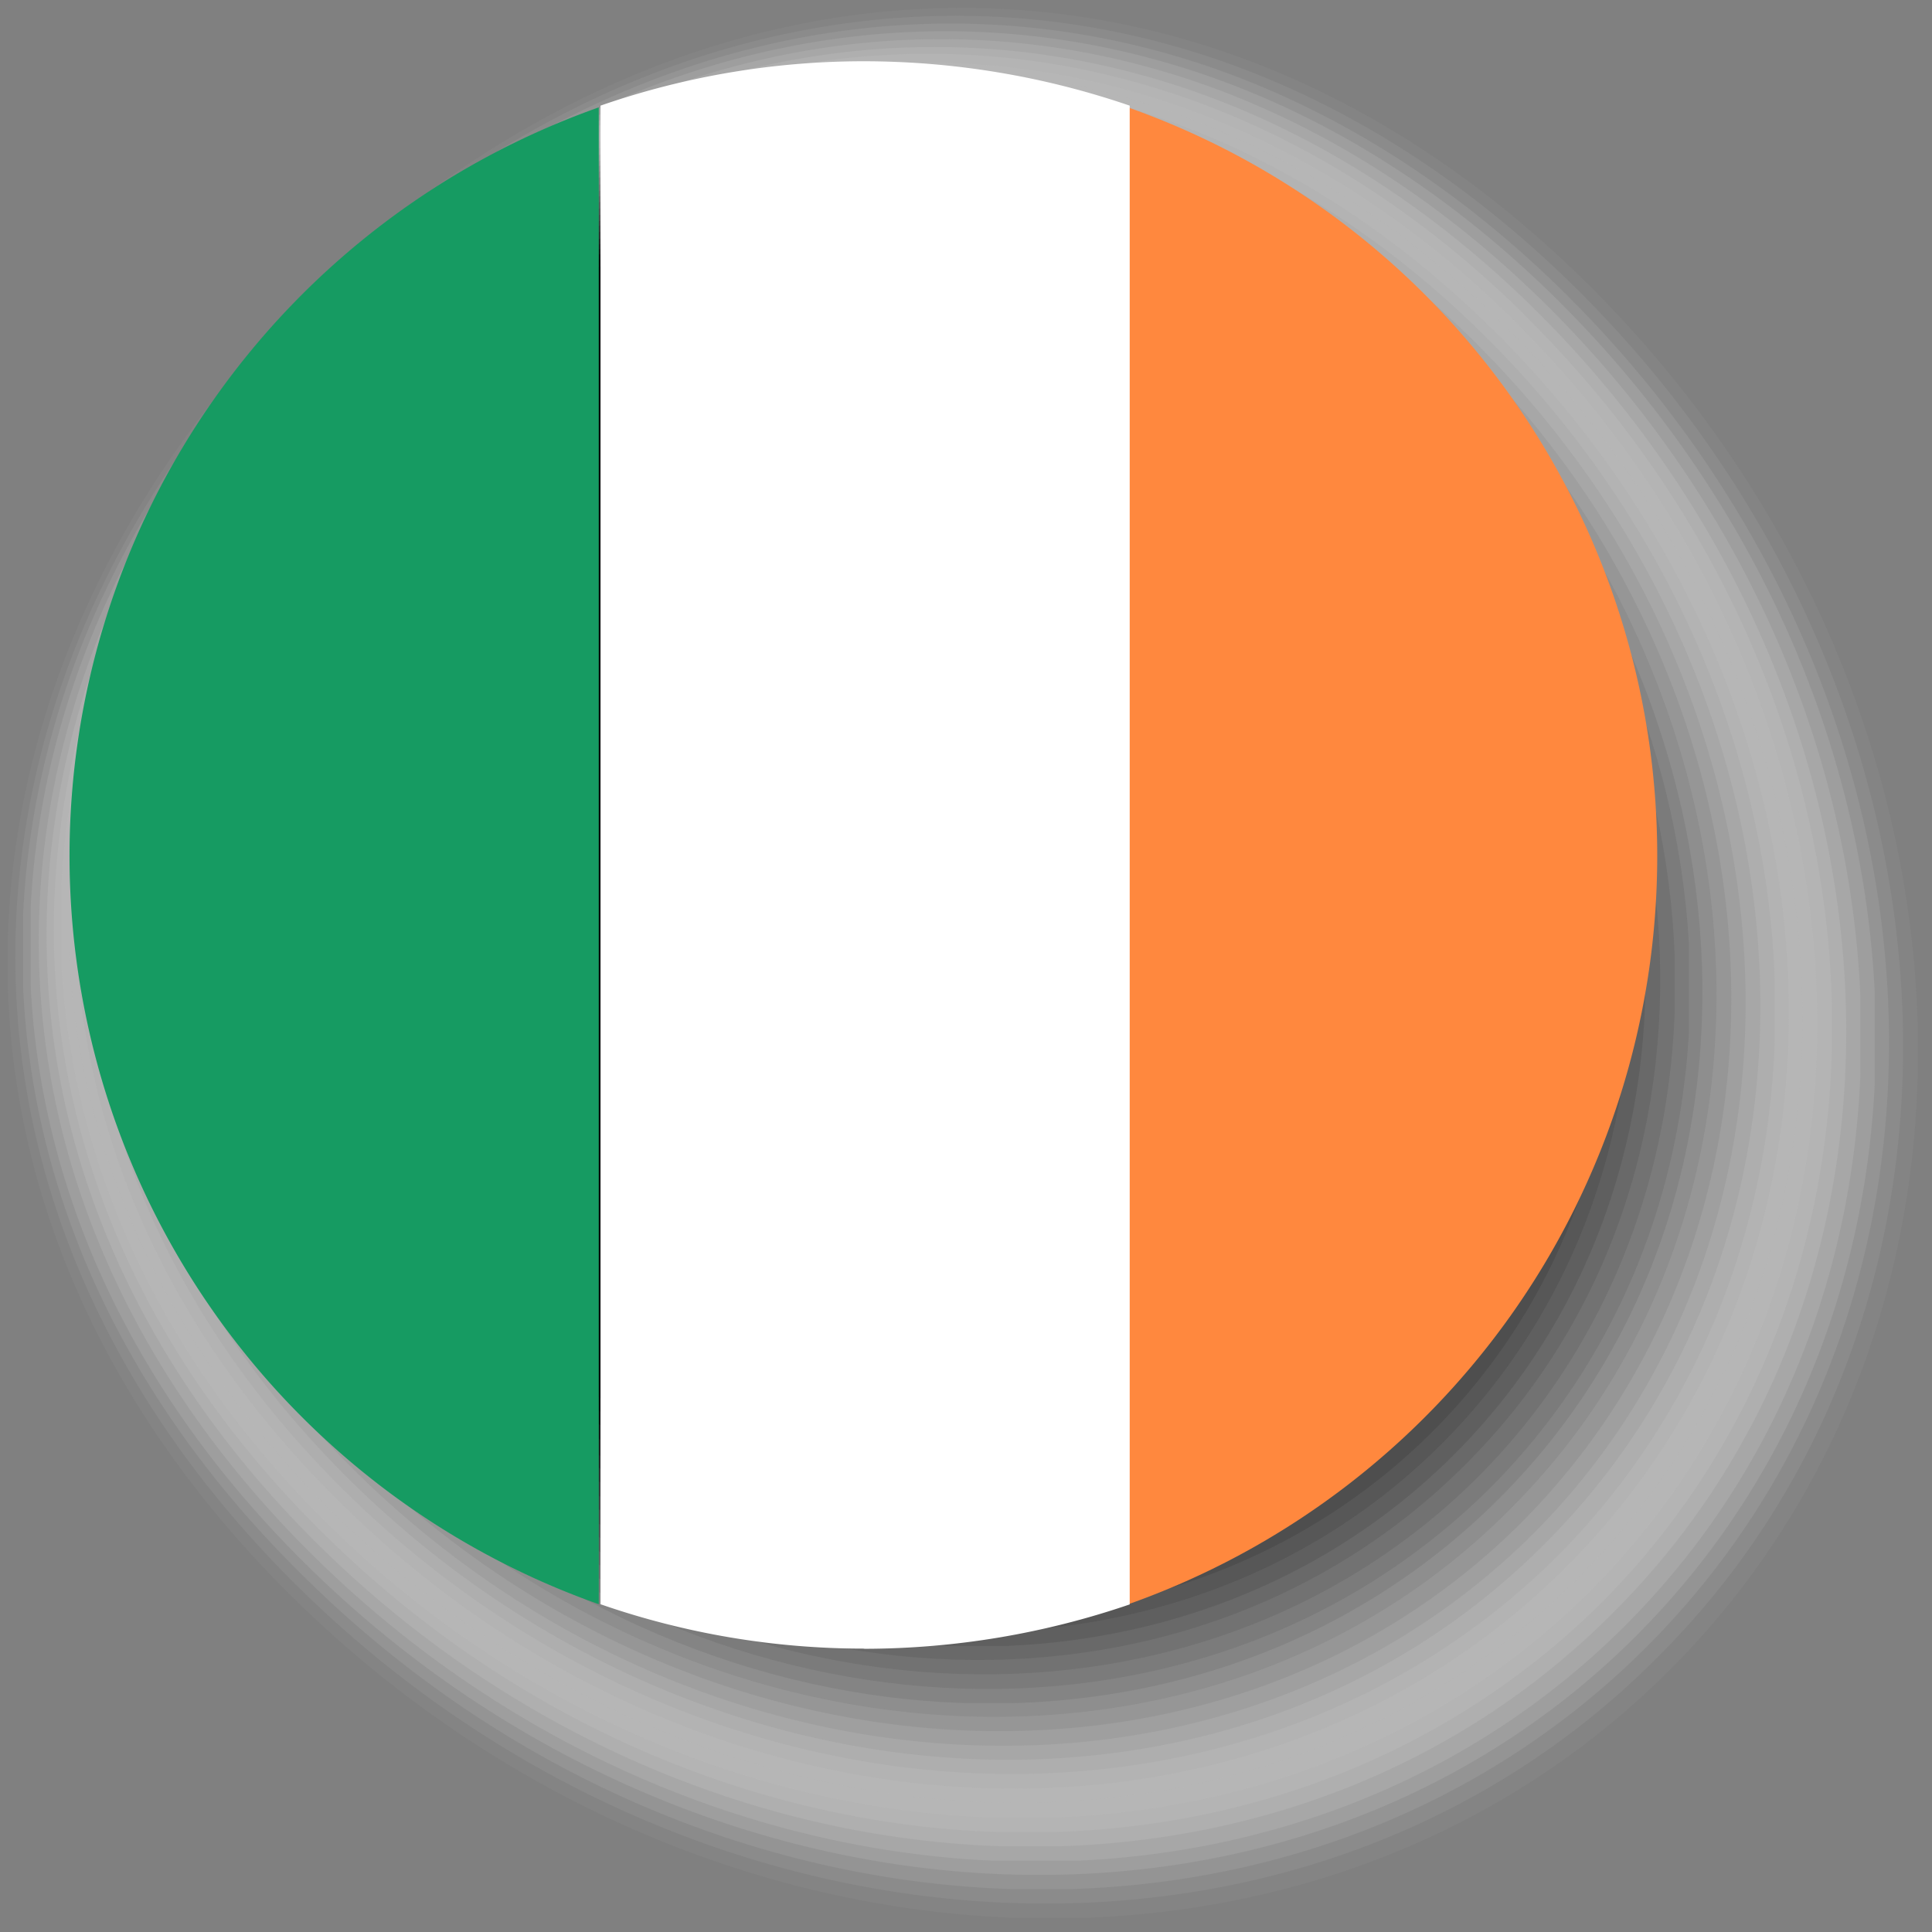 <svg xmlns="http://www.w3.org/2000/svg" xmlns:xlink="http://www.w3.org/1999/xlink" width="43.524" height="43.526" viewBox="0 0 43.524 43.526">
  <rect x="0" y="0" width="43.524" height="43.526" fill="#808080" stroke="none"/>
  <defs>
    <clipPath id="clip-path">
      <rect id="Rectangle_1048" data-name="Rectangle 1048" width="43.524" height="43.526" fill="none"/>
    </clipPath>
    <clipPath id="clip-path-3">
      <rect id="Rectangle_1017" data-name="Rectangle 1017" width="43.028" height="43.03" fill="none"/>
    </clipPath>
    <clipPath id="clip-path-4">
      <rect id="Rectangle_1018" data-name="Rectangle 1018" width="42.535" height="42.535" fill="none"/>
    </clipPath>
    <clipPath id="clip-path-5">
      <rect id="Rectangle_1019" data-name="Rectangle 1019" width="42.039" height="42.041" fill="none"/>
    </clipPath>
    <clipPath id="clip-path-6">
      <rect id="Rectangle_1020" data-name="Rectangle 1020" width="41.544" height="41.545" fill="none"/>
    </clipPath>
    <clipPath id="clip-path-7">
      <rect id="Rectangle_1021" data-name="Rectangle 1021" width="41.048" height="41.05" fill="none"/>
    </clipPath>
    <clipPath id="clip-path-8">
      <rect id="Rectangle_1022" data-name="Rectangle 1022" width="40.553" height="40.554" fill="none"/>
    </clipPath>
    <clipPath id="clip-path-9">
      <rect id="Rectangle_1023" data-name="Rectangle 1023" width="40.059" height="40.06" fill="none"/>
    </clipPath>
    <clipPath id="clip-path-10">
      <rect id="Rectangle_1024" data-name="Rectangle 1024" width="39.564" height="39.564" fill="none"/>
    </clipPath>
    <clipPath id="clip-path-11">
      <rect id="Rectangle_1025" data-name="Rectangle 1025" width="39.068" height="39.07" fill="none"/>
    </clipPath>
    <clipPath id="clip-path-12">
      <rect id="Rectangle_1026" data-name="Rectangle 1026" width="38.576" height="38.575" fill="none"/>
    </clipPath>
    <clipPath id="clip-path-13">
      <rect id="Rectangle_1027" data-name="Rectangle 1027" width="38.08" height="38.081" fill="none"/>
    </clipPath>
    <clipPath id="clip-path-14">
      <rect id="Rectangle_1028" data-name="Rectangle 1028" width="37.584" height="37.587" fill="none"/>
    </clipPath>
    <clipPath id="clip-path-15">
      <rect id="Rectangle_1029" data-name="Rectangle 1029" width="37.091" height="37.093" fill="none"/>
    </clipPath>
    <clipPath id="clip-path-16">
      <rect id="Rectangle_1030" data-name="Rectangle 1030" width="36.597" height="36.598" fill="none"/>
    </clipPath>
    <clipPath id="clip-path-17">
      <rect id="Rectangle_1031" data-name="Rectangle 1031" width="36.103" height="36.103" fill="none"/>
    </clipPath>
    <clipPath id="clip-path-18">
      <rect id="Rectangle_1032" data-name="Rectangle 1032" width="35.609" height="35.612" fill="none"/>
    </clipPath>
    <clipPath id="clip-path-19">
      <rect id="Rectangle_1033" data-name="Rectangle 1033" width="35.115" height="35.118" fill="none"/>
    </clipPath>
    <clipPath id="clip-path-20">
      <rect id="Rectangle_1034" data-name="Rectangle 1034" width="34.623" height="34.623" fill="none"/>
    </clipPath>
    <clipPath id="clip-path-21">
      <rect id="Rectangle_1035" data-name="Rectangle 1035" width="34.129" height="34.13" fill="none"/>
    </clipPath>
    <clipPath id="clip-path-22">
      <rect id="Rectangle_1036" data-name="Rectangle 1036" width="33.636" height="33.637" fill="none"/>
    </clipPath>
    <clipPath id="clip-path-23">
      <rect id="Rectangle_1037" data-name="Rectangle 1037" width="33.143" height="33.144" fill="none"/>
    </clipPath>
    <clipPath id="clip-path-24">
      <rect id="Rectangle_1038" data-name="Rectangle 1038" width="32.652" height="32.651" fill="none"/>
    </clipPath>
    <clipPath id="clip-path-25">
      <rect id="Rectangle_1039" data-name="Rectangle 1039" width="32.158" height="32.159" fill="none"/>
    </clipPath>
    <clipPath id="clip-path-26">
      <rect id="Rectangle_1040" data-name="Rectangle 1040" width="31.667" height="31.666" fill="none"/>
    </clipPath>
    <clipPath id="clip-path-27">
      <rect id="Rectangle_1041" data-name="Rectangle 1041" width="31.173" height="31.175" fill="none"/>
    </clipPath>
    <clipPath id="clip-path-28">
      <rect id="Rectangle_1042" data-name="Rectangle 1042" width="30.682" height="30.682" fill="none"/>
    </clipPath>
    <clipPath id="clip-path-29">
      <rect id="Rectangle_1043" data-name="Rectangle 1043" width="30.191" height="30.192" fill="none"/>
    </clipPath>
    <clipPath id="clip-path-30">
      <rect id="Rectangle_1044" data-name="Rectangle 1044" width="29.699" height="29.698" fill="none"/>
    </clipPath>
    <clipPath id="clip-path-31">
      <rect id="Rectangle_1045" data-name="Rectangle 1045" width="29.207" height="29.209" fill="none"/>
    </clipPath>
    <clipPath id="clip-path-32">
      <rect id="Rectangle_1046" data-name="Rectangle 1046" width="28.719" height="28.718" fill="none"/>
    </clipPath>
    <clipPath id="clip-path-33">
      <rect id="Rectangle_1047" data-name="Rectangle 1047" width="28.228" height="28.227" fill="none"/>
    </clipPath>
  </defs>
  <g id="Group_5400" data-name="Group 5400" transform="translate(3836 11545.905)">
    <g id="Group_5399" data-name="Group 5399" transform="translate(-3836 -11545.905)">
      <g id="Group_5398" data-name="Group 5398">
        <g id="Group_5397" data-name="Group 5397" clip-path="url(#clip-path)">
          <g id="Group_5303" data-name="Group 5303" opacity="0">
            <g id="Group_5302" data-name="Group 5302">
              <g id="Group_5301" data-name="Group 5301" clip-path="url(#clip-path)">
                <path id="Path_12206" data-name="Path 12206" d="M36.08,8.269c9.193,9.193,10,23.323,1.766,31.513-8.189,8.189-22.32,7.386-31.513-1.766-9.153-9.193-7.828-21.2.4-29.385C14.925.441,26.887-.923,36.08,8.269" transform="translate(0.009 -1.916)" fill="#fff"/>
              </g>
            </g>
          </g>
          <g id="Group_5306" data-name="Group 5306" transform="translate(0.174 0.174)" opacity="0.032">
            <g id="Group_5305" data-name="Group 5305">
              <g id="Group_5304" data-name="Group 5304" clip-path="url(#clip-path-3)">
                <path id="Path_12207" data-name="Path 12207" d="M35.686,8.217c9.072,9.072,9.875,23.042,1.766,31.151S15.373,46.674,6.3,37.6s-7.788-20.955.321-29.064S26.613-.856,35.686,8.217" transform="translate(-0.011 -1.917)" fill="#f7f7f7"/>
              </g>
            </g>
          </g>
          <g id="Group_5309" data-name="Group 5309" transform="translate(0.345 0.346)" opacity="0.065">
            <g id="Group_5308" data-name="Group 5308">
              <g id="Group_5307" data-name="Group 5307" clip-path="url(#clip-path-4)">
                <path id="Path_12208" data-name="Path 12208" d="M35.272,8.164c8.952,8.952,9.755,22.761,1.726,30.75-7.989,8.029-21.8,7.226-30.75-1.726S-1.5,16.434,6.529,8.445C14.518.416,26.32-.788,35.272,8.164" transform="translate(-0.01 -1.916)" fill="#efefef"/>
              </g>
            </g>
          </g>
          <g id="Group_5312" data-name="Group 5312" transform="translate(0.519 0.519)" opacity="0.097">
            <g id="Group_5311" data-name="Group 5311">
              <g id="Group_5310" data-name="Group 5310" clip-path="url(#clip-path-5)">
                <path id="Path_12209" data-name="Path 12209" d="M34.877,8.113c8.872,8.872,9.634,22.48,1.726,30.389S15.047,45.647,6.215,36.775c-8.872-8.832-7.708-20.513.2-28.422s19.59-9.113,28.462-.241" transform="translate(-0.03 -1.917)" fill="#e6e6e6"/>
              </g>
            </g>
          </g>
          <g id="Group_5315" data-name="Group 5315" transform="translate(0.691 0.692)" opacity="0.129">
            <g id="Group_5314" data-name="Group 5314">
              <g id="Group_5313" data-name="Group 5313" clip-path="url(#clip-path-6)">
                <path id="Path_12210" data-name="Path 12210" d="M34.515,8.064c8.751,8.751,9.514,22.2,1.686,30.027-7.788,7.788-21.276,7.025-30.027-1.686-8.791-8.751-7.667-20.353.2-28.181C14.122.437,25.763-.687,34.515,8.064" transform="translate(-0.04 -1.922)" fill="#dedede"/>
              </g>
            </g>
          </g>
          <g id="Group_5318" data-name="Group 5318" transform="translate(0.864 0.865)" opacity="0.161">
            <g id="Group_5317" data-name="Group 5317">
              <g id="Group_5316" data-name="Group 5316" clip-path="url(#clip-path-7)">
                <path id="Path_12211" data-name="Path 12211" d="M34.072,8.012c8.631,8.631,9.394,21.959,1.686,29.666S14.723,44.623,6.092,35.992-1.5,15.84,6.252,8.133C13.96.425,25.441-.619,34.072,8.012" transform="translate(-0.011 -1.921)" fill="#d6d6d6"/>
              </g>
            </g>
          </g>
          <g id="Group_5321" data-name="Group 5321" transform="translate(1.039 1.037)" opacity="0.194">
            <g id="Group_5320" data-name="Group 5320">
              <g id="Group_5319" data-name="Group 5319" clip-path="url(#clip-path-8)">
                <path id="Path_12212" data-name="Path 12212" d="M33.663,7.96c8.51,8.51,9.273,21.677,1.646,29.265-7.587,7.627-20.754,6.865-29.265-1.646S-1.5,15.667,6.124,8.04,25.152-.551,33.663,7.96" transform="translate(-0.018 -1.921)" fill="#cecece"/>
              </g>
            </g>
          </g>
          <g id="Group_5324" data-name="Group 5324" transform="translate(1.21 1.211)" opacity="0.226">
            <g id="Group_5323" data-name="Group 5323">
              <g id="Group_5322" data-name="Group 5322" clip-path="url(#clip-path-9)">
                <path id="Path_12213" data-name="Path 12213" d="M33.264,7.927c8.43,8.39,9.153,21.356,1.646,28.9-7.547,7.507-20.473,6.784-28.9-1.646-8.43-8.39-7.507-19.71.04-27.257,7.507-7.507,18.787-8.43,27.217,0" transform="translate(-0.031 -1.942)" fill="#c5c5c5"/>
              </g>
            </g>
          </g>
          <g id="Group_5327" data-name="Group 5327" transform="translate(1.383 1.384)" opacity="0.258">
            <g id="Group_5326" data-name="Group 5326">
              <g id="Group_5325" data-name="Group 5325" clip-path="url(#clip-path-10)">
                <path id="Path_12214" data-name="Path 12214" d="M32.876,7.857c8.31,8.31,9.032,21.115,1.606,28.542-7.427,7.386-20.232,6.664-28.542-1.646s-7.427-19.51,0-26.9c7.427-7.427,18.627-8.31,26.936,0" transform="translate(-0.057 -1.923)" fill="#bdbdbd"/>
              </g>
            </g>
          </g>
          <g id="Group_5330" data-name="Group 5330" transform="translate(1.555 1.555)" opacity="0.29">
            <g id="Group_5329" data-name="Group 5329">
              <g id="Group_5328" data-name="Group 5328" clip-path="url(#clip-path-11)">
                <path id="Path_12215" data-name="Path 12215" d="M32.463,7.808C40.652,16,41.375,28.643,34.068,35.949,26.722,43.3,14.117,42.573,5.888,34.383-2.3,26.154-1.5,15.074,5.848,7.728c7.306-7.306,18.426-8.109,26.615.08" transform="translate(-0.057 -1.966)" fill="#b5b5b5"/>
              </g>
            </g>
          </g>
          <g id="Group_5333" data-name="Group 5333" transform="translate(1.727 1.728)" opacity="0.323">
            <g id="Group_5332" data-name="Group 5332">
              <g id="Group_5331" data-name="Group 5331" clip-path="url(#clip-path-12)">
                <path id="Path_12216" data-name="Path 12216" d="M32.064,7.771c8.149,8.109,8.791,20.553,1.566,27.779S13.959,42.094,5.89,33.985C-2.259,25.876-1.5,14.877,5.73,7.651s18.225-7.989,26.334.12" transform="translate(-0.07 -1.982)" fill="#adadad"/>
              </g>
            </g>
          </g>
          <g id="Group_5336" data-name="Group 5336" transform="translate(1.901 1.899)" opacity="0.355">
            <g id="Group_5335" data-name="Group 5335">
              <g id="Group_5334" data-name="Group 5334" clip-path="url(#clip-path-13)">
                <path id="Path_12217" data-name="Path 12217" d="M31.657,7.72c7.989,7.989,8.671,20.272,1.566,27.418C26.077,42.243,13.793,41.561,5.8,33.572S-1.5,14.7,5.644,7.559C12.75.414,23.669-.269,31.657,7.72" transform="translate(-0.038 -1.981)" fill="#a5a5a5"/>
              </g>
            </g>
          </g>
          <g id="Group_5339" data-name="Group 5339" transform="translate(2.072 2.072)" opacity="0.387">
            <g id="Group_5338" data-name="Group 5338">
              <g id="Group_5337" data-name="Group 5337" clip-path="url(#clip-path-14)">
                <path id="Path_12218" data-name="Path 12218" d="M31.249,7.654c7.868,7.868,8.551,19.991,1.525,27.017-7.025,7.065-19.148,6.343-27.017-1.525S-1.508,14.478,5.517,7.453c7.065-7.025,17.864-7.667,25.732.2" transform="translate(-0.042 -1.968)" fill="#9c9c9c"/>
              </g>
            </g>
          </g>
          <g id="Group_5342" data-name="Group 5342" transform="translate(2.244 2.244)" opacity="0.419">
            <g id="Group_5341" data-name="Group 5341">
              <g id="Group_5340" data-name="Group 5340" clip-path="url(#clip-path-15)">
                <path id="Path_12219" data-name="Path 12219" d="M30.851,7.6c7.748,7.748,8.43,19.71,1.525,26.655C25.432,41.2,13.469,40.52,5.722,32.772-2.066,24.985-1.5,14.266,5.441,7.362,12.385.417,23.1-.145,30.851,7.6" transform="translate(-0.058 -1.968)" fill="#949494"/>
              </g>
            </g>
          </g>
          <g id="Group_5345" data-name="Group 5345" transform="translate(2.416 2.415)" opacity="0.452">
            <g id="Group_5344" data-name="Group 5344">
              <g id="Group_5343" data-name="Group 5343" clip-path="url(#clip-path-16)">
                <path id="Path_12220" data-name="Path 12220" d="M30.459,7.571c7.667,7.667,8.31,19.429,1.485,26.294C25.12,40.689,13.318,40.007,5.65,32.38-2.017,24.712-1.5,14.114,5.369,7.25,12.193.425,22.791-.1,30.459,7.571" transform="translate(-0.078 -1.987)" fill="#8c8c8c"/>
              </g>
            </g>
          </g>
          <g id="Group_5348" data-name="Group 5348" transform="translate(2.589 2.588)" opacity="0.484">
            <g id="Group_5347" data-name="Group 5347">
              <g id="Group_5346" data-name="Group 5346" clip-path="url(#clip-path-17)">
                <path id="Path_12221" data-name="Path 12221" d="M30.051,7.52C37.6,15.067,38.241,26.708,31.5,33.412c-6.7,6.744-18.346,6.1-25.893-1.445S-1.5,13.9,5.243,7.159,22.5-.027,30.051,7.52" transform="translate(-0.083 -1.988)" fill="#848484"/>
              </g>
            </g>
          </g>
          <g id="Group_5351" data-name="Group 5351" transform="translate(2.759 2.758)" opacity="0.516">
            <g id="Group_5350" data-name="Group 5350">
              <g id="Group_5349" data-name="Group 5349" clip-path="url(#clip-path-18)">
                <path id="Path_12222" data-name="Path 12222" d="M29.639,7.469C37.066,14.9,37.748,26.377,31.084,33c-6.664,6.664-18.1,6.022-25.531-1.445-7.427-7.427-7.065-17.864-.4-24.488C11.775.4,22.213.042,29.639,7.469" transform="translate(-0.083 -1.987)" fill="#7b7b7b"/>
              </g>
            </g>
          </g>
          <g id="Group_5354" data-name="Group 5354" transform="translate(2.931 2.93)" opacity="0.548">
            <g id="Group_5353" data-name="Group 5353">
              <g id="Group_5352" data-name="Group 5352" clip-path="url(#clip-path-19)">
                <path id="Path_12223" data-name="Path 12223" d="M29.248,7.418c7.346,7.346,7.989,18.627,1.445,25.17-6.584,6.543-17.864,5.9-25.17-1.405C-1.823,23.837-1.5,13.52,5.041,6.977s16.86-6.9,24.207.442" transform="translate(-0.064 -1.988)" fill="#737373"/>
              </g>
            </g>
          </g>
          <g id="Group_5357" data-name="Group 5357" transform="translate(3.103 3.101)" opacity="0.581">
            <g id="Group_5356" data-name="Group 5356">
              <g id="Group_5355" data-name="Group 5355" clip-path="url(#clip-path-20)">
                <path id="Path_12224" data-name="Path 12224" d="M28.855,7.368c7.226,7.226,7.868,18.346,1.405,24.809C23.8,38.6,12.677,37.957,5.452,30.771-1.774,23.545-1.493,13.309,4.97,6.886,11.433.423,21.629.142,28.855,7.368" transform="translate(-0.084 -1.988)" fill="#6b6b6b"/>
              </g>
            </g>
          </g>
          <g id="Group_5360" data-name="Group 5360" transform="translate(3.274 3.272)" opacity="0.613">
            <g id="Group_5359" data-name="Group 5359">
              <g id="Group_5358" data-name="Group 5358" clip-path="url(#clip-path-21)">
                <path id="Path_12225" data-name="Path 12225" d="M28.444,7.322c7.105,7.105,7.748,18.065,1.365,24.407-6.343,6.343-17.3,5.741-24.407-1.365s-6.9-17.222-.522-23.6C11.222.418,21.338.217,28.444,7.322" transform="translate(-0.085 -1.993)" fill="#636363"/>
              </g>
            </g>
          </g>
          <g id="Group_5363" data-name="Group 5363" transform="translate(3.444 3.444)" opacity="0.645">
            <g id="Group_5362" data-name="Group 5362">
              <g id="Group_5361" data-name="Group 5361" clip-path="url(#clip-path-22)">
                <path id="Path_12226" data-name="Path 12226" d="M28.052,7.272c6.985,6.985,7.627,17.784,1.365,24.046s-17.061,5.66-24.046-1.365c-7.025-6.985-6.865-17.021-.6-23.283s16.3-6.383,23.283.6" transform="translate(-0.103 -1.994)" fill="#5a5a5a"/>
              </g>
            </g>
          </g>
          <g id="Group_5366" data-name="Group 5366" transform="translate(3.614 3.614)" opacity="0.677">
            <g id="Group_5365" data-name="Group 5365">
              <g id="Group_5364" data-name="Group 5364" clip-path="url(#clip-path-23)">
                <path id="Path_12227" data-name="Path 12227" d="M27.64,7.222c6.9,6.9,7.507,17.5,1.325,23.685-6.142,6.142-16.78,5.54-23.645-1.365-6.9-6.865-6.824-16.82-.642-22.962C10.82.437,20.736.317,27.64,7.222" transform="translate(-0.103 -1.993)" fill="#525252"/>
              </g>
            </g>
          </g>
          <g id="Group_5369" data-name="Group 5369" transform="translate(3.784 3.784)" opacity="0.71">
            <g id="Group_5368" data-name="Group 5368">
              <g id="Group_5367" data-name="Group 5367" clip-path="url(#clip-path-24)">
                <path id="Path_12228" data-name="Path 12228" d="M27.255,7.172c6.784,6.784,7.386,17.222,1.325,23.283s-16.539,5.5-23.323-1.285S-1.488,12.551,4.573,6.489s15.9-6.1,22.681.682" transform="translate(-0.088 -1.993)" fill="#4a4a4a"/>
              </g>
            </g>
          </g>
          <g id="Group_5372" data-name="Group 5372" transform="translate(3.956 3.954)" opacity="0.742">
            <g id="Group_5371" data-name="Group 5371">
              <g id="Group_5370" data-name="Group 5370" clip-path="url(#clip-path-25)">
                <path id="Path_12229" data-name="Path 12229" d="M26.844,7.122c6.664,6.664,7.266,16.981,1.285,22.922C22.187,36.026,11.91,35.424,5.206,28.76-1.457,22.1-1.5,12.341,4.484,6.4c5.941-5.981,15.7-5.941,22.36.723" transform="translate(-0.09 -1.993)" fill="#424242"/>
              </g>
            </g>
          </g>
          <g id="Group_5375" data-name="Group 5375" transform="translate(4.125 4.124)" opacity="0.774">
            <g id="Group_5374" data-name="Group 5374">
              <g id="Group_5373" data-name="Group 5373" clip-path="url(#clip-path-26)">
                <path id="Path_12230" data-name="Path 12230" d="M26.453,7.093c6.584,6.584,7.146,16.7,1.285,22.561s-15.977,5.3-22.561-1.285-6.664-16.218-.8-22.079,15.5-5.781,22.079.8" transform="translate(-0.109 -2.013)" fill="#3a3a3a"/>
              </g>
            </g>
          </g>
          <g id="Group_5378" data-name="Group 5378" transform="translate(4.295 4.294)" opacity="0.806">
            <g id="Group_5377" data-name="Group 5377">
              <g id="Group_5376" data-name="Group 5376" clip-path="url(#clip-path-27)">
                <path id="Path_12231" data-name="Path 12231" d="M26.042,7.044c6.463,6.463,7.025,16.419,1.244,22.159-5.781,5.781-15.7,5.219-22.159-1.244S-1.5,11.981,4.285,6.2,19.579.58,26.042,7.044" transform="translate(-0.109 -2.014)" fill="#313131"/>
              </g>
            </g>
          </g>
          <g id="Group_5381" data-name="Group 5381" transform="translate(4.465 4.464)" opacity="0.839">
            <g id="Group_5380" data-name="Group 5380">
              <g id="Group_5379" data-name="Group 5379" clip-path="url(#clip-path-28)">
                <path id="Path_12232" data-name="Path 12232" d="M25.646,6.979c6.343,6.343,6.9,16.138,1.244,21.8s-15.455,5.138-21.8-1.244C-1.29,21.19-1.491,11.757,4.21,6.1,9.87.436,19.3.637,25.646,6.979" transform="translate(-0.125 -1.999)" fill="#292929"/>
              </g>
            </g>
          </g>
          <g id="Group_5384" data-name="Group 5384" transform="translate(4.633 4.632)" opacity="0.871">
            <g id="Group_5383" data-name="Group 5383">
              <g id="Group_5382" data-name="Group 5382" clip-path="url(#clip-path-29)">
                <path id="Path_12233" data-name="Path 12233" d="M25.246,6.945c6.222,6.262,6.784,15.857,1.2,21.437-5.58,5.54-15.174,5.018-21.437-1.2-6.222-6.262-6.5-15.576-.923-21.156S18.984.682,25.246,6.945" transform="translate(-0.133 -2.012)" fill="#212121"/>
              </g>
            </g>
          </g>
          <g id="Group_5387" data-name="Group 5387" transform="translate(4.804 4.802)" opacity="0.903">
            <g id="Group_5386" data-name="Group 5386">
              <g id="Group_5385" data-name="Group 5385" clip-path="url(#clip-path-30)">
                <path id="Path_12234" data-name="Path 12234" d="M24.852,6.9c6.142,6.142,6.664,15.576,1.2,21.075-5.5,5.46-14.933,4.938-21.075-1.2S-1.483,11.392,4.017,5.932C9.477.432,18.71.754,24.852,6.9" transform="translate(-0.109 -2.052)" fill="#191919"/>
              </g>
            </g>
          </g>
          <g id="Group_5390" data-name="Group 5390" transform="translate(4.973 4.971)" opacity="0.935">
            <g id="Group_5389" data-name="Group 5389">
              <g id="Group_5388" data-name="Group 5388" clip-path="url(#clip-path-31)">
                <path id="Path_12235" data-name="Path 12235" d="M24.448,6.853c6.022,6.022,6.543,15.295,1.164,20.674S10.96,32.385,4.938,26.363-1.485,11.189,3.895,5.81,18.427.832,24.448,6.853" transform="translate(-0.117 -2.059)" fill="#101010"/>
              </g>
            </g>
          </g>
          <g id="Group_5393" data-name="Group 5393" transform="translate(5.139 5.138)" opacity="0.968">
            <g id="Group_5392" data-name="Group 5392">
              <g id="Group_5391" data-name="Group 5391" clip-path="url(#clip-path-32)">
                <path id="Path_12236" data-name="Path 12236" d="M24.053,6.819c5.9,5.9,6.423,15.014,1.164,20.313-5.3,5.259-14.412,4.777-20.313-1.164-5.941-5.9-6.383-14.933-1.084-20.232C9.079.437,18.152.878,24.053,6.819" transform="translate(-0.128 -2.072)" fill="#080808"/>
              </g>
            </g>
          </g>
          <g id="Group_5396" data-name="Group 5396" transform="translate(5.309 5.307)">
            <g id="Group_5395" data-name="Group 5395">
              <g id="Group_5394" data-name="Group 5394" clip-path="url(#clip-path-33)">
                <path id="Path_12237" data-name="Path 12237" d="M23.65,6.756c5.821,5.821,6.3,14.733,1.124,19.951C19.6,31.886,10.644,31.364,4.863,25.584-.958,19.763-1.479,10.811,3.7,5.632,8.918.454,17.83.936,23.65,6.756" transform="translate(-0.136 -2.057)"/>
              </g>
            </g>
          </g>
        </g>
      </g>
    </g>
    <path id="Path_12238" data-name="Path 12238" d="M12.556,18.836A17.878,17.878,0,0,0,.633,1.976V35.7a17.878,17.878,0,0,0,11.923-16.86" transform="translate(-3811.222 -11545.462)" fill="#ff883e"/>
    <path id="Path_12239" data-name="Path 12239" d="M6.278,37.718a18.515,18.515,0,0,0,5.981-1V2.954a18.515,18.515,0,0,0-5.981-1,18.092,18.092,0,0,0-5.941,1V36.714a18.092,18.092,0,0,0,5.941,1" transform="translate(-3822.809 -11546.479)" fill="#fff"/>
    <path id="Path_12240" data-name="Path 12240" d="M11.962,1.976a17.883,17.883,0,0,0,0,33.721Z" transform="translate(-3834.473 -11545.462)" fill="#169b62"/>
  </g>
</svg>

